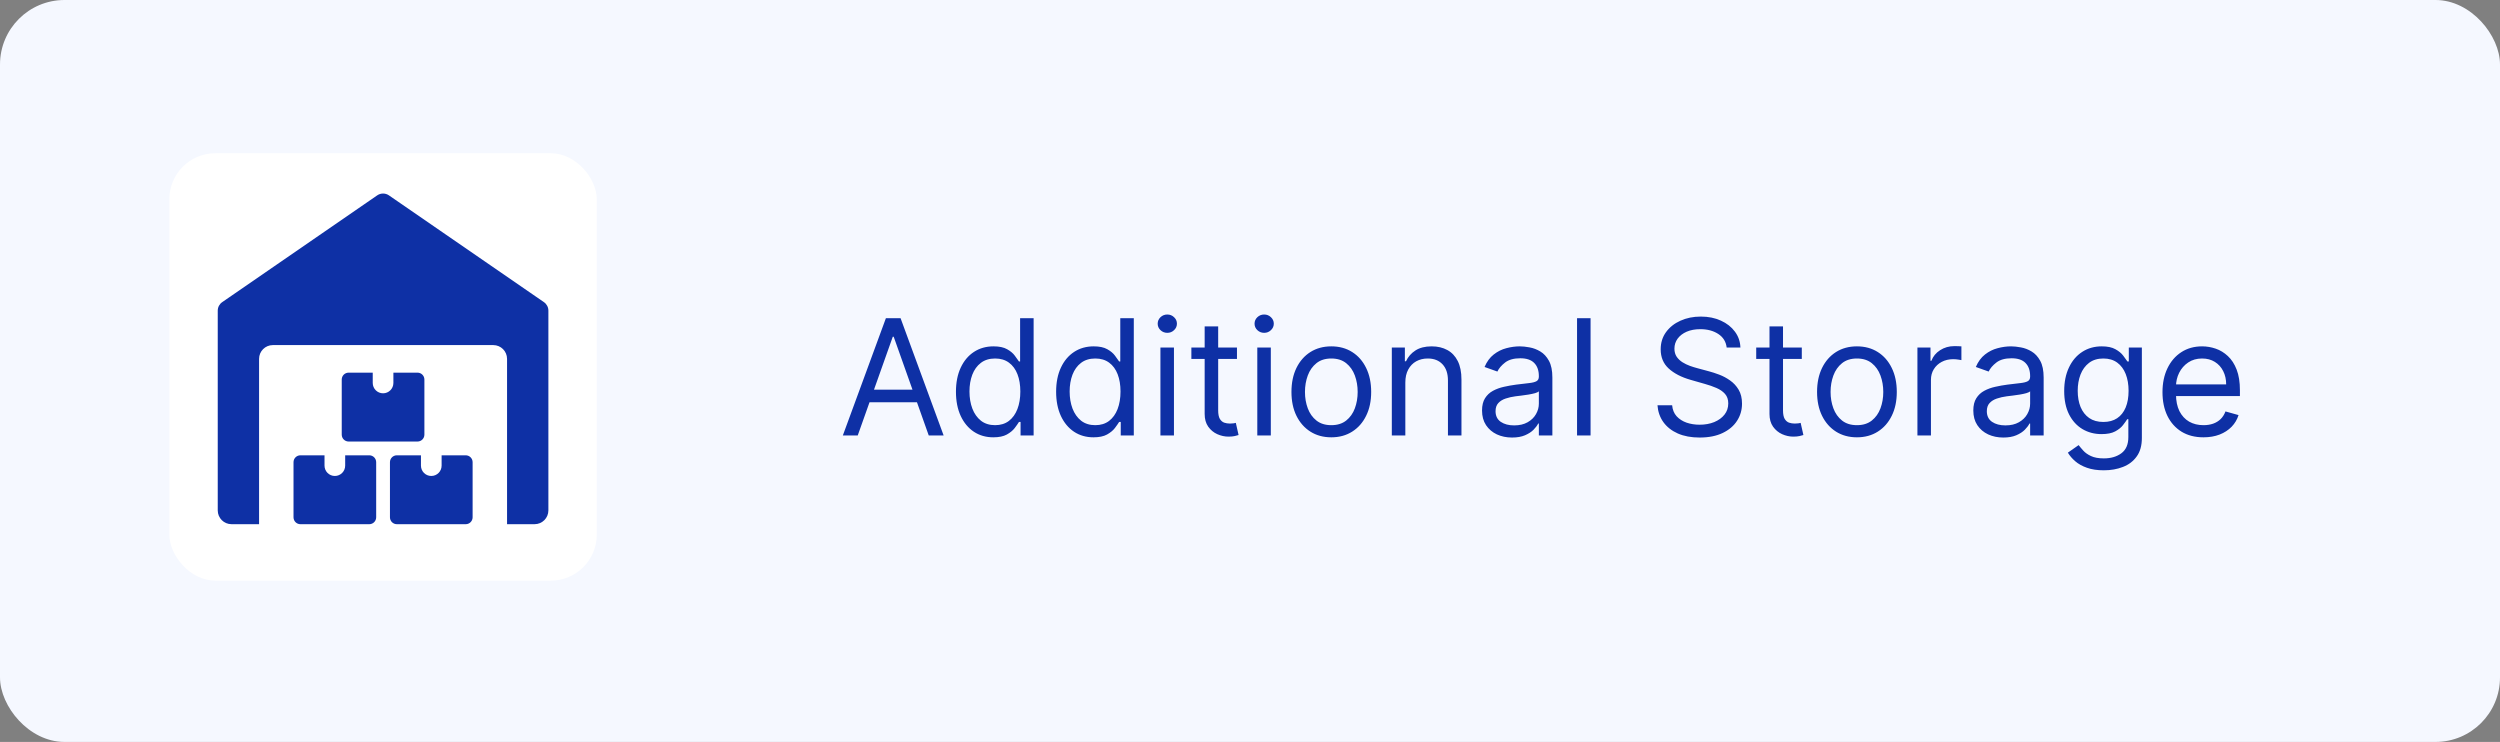 <svg width="310" height="92" viewBox="0 0 310 92" fill="none" xmlns="http://www.w3.org/2000/svg">
<rect x="0" y="0" width="310" height="92" fill="#808080" stroke="none"/>
<rect y="-0" width="310" height="92" rx="8" fill="#F5F8FF"/>
<rect x="21" y="19" width="53" height="53" rx="5.705" fill="white"/>
<path d="M106.358 53.999H104.511L109.852 39.454H111.67L117.011 53.999H115.165L110.818 41.755H110.705L106.358 53.999ZM107.04 48.318H114.483V49.88H107.04V48.318ZM123.169 54.227C122.26 54.227 121.457 53.997 120.761 53.538C120.065 53.074 119.521 52.42 119.128 51.578C118.735 50.73 118.538 49.729 118.538 48.573C118.538 47.428 118.735 46.433 119.128 45.59C119.521 44.748 120.068 44.097 120.768 43.637C121.469 43.178 122.279 42.948 123.197 42.948C123.908 42.948 124.469 43.067 124.881 43.303C125.297 43.535 125.615 43.801 125.832 44.099C126.055 44.392 126.228 44.634 126.351 44.823H126.493V39.454H128.169V53.999H126.55V52.323H126.351C126.228 52.522 126.053 52.773 125.825 53.076C125.598 53.374 125.274 53.642 124.852 53.879C124.431 54.111 123.87 54.227 123.169 54.227ZM123.396 52.721C124.069 52.721 124.637 52.546 125.101 52.196C125.565 51.84 125.918 51.35 126.159 50.725C126.401 50.096 126.521 49.369 126.521 48.545C126.521 47.731 126.403 47.018 126.166 46.407C125.929 45.792 125.579 45.313 125.115 44.972C124.651 44.627 124.078 44.454 123.396 44.454C122.686 44.454 122.094 44.636 121.621 45.001C121.152 45.361 120.799 45.851 120.562 46.471C120.33 47.087 120.214 47.778 120.214 48.545C120.214 49.322 120.333 50.027 120.57 50.661C120.811 51.291 121.166 51.793 121.635 52.167C122.108 52.536 122.696 52.721 123.396 52.721ZM135.591 54.227C134.682 54.227 133.879 53.997 133.183 53.538C132.487 53.074 131.943 52.42 131.55 51.578C131.157 50.73 130.96 49.729 130.96 48.573C130.96 47.428 131.157 46.433 131.55 45.59C131.943 44.748 132.49 44.097 133.19 43.637C133.891 43.178 134.701 42.948 135.619 42.948C136.33 42.948 136.891 43.067 137.303 43.303C137.719 43.535 138.036 43.801 138.254 44.099C138.477 44.392 138.65 44.634 138.773 44.823H138.915V39.454H140.591V53.999H138.972V52.323H138.773C138.65 52.522 138.474 52.773 138.247 53.076C138.02 53.374 137.696 53.642 137.274 53.879C136.853 54.111 136.292 54.227 135.591 54.227ZM135.818 52.721C136.491 52.721 137.059 52.546 137.523 52.196C137.987 51.84 138.339 51.35 138.581 50.725C138.822 50.096 138.943 49.369 138.943 48.545C138.943 47.731 138.825 47.018 138.588 46.407C138.351 45.792 138.001 45.313 137.537 44.972C137.073 44.627 136.5 44.454 135.818 44.454C135.108 44.454 134.516 44.636 134.043 45.001C133.574 45.361 133.221 45.851 132.984 46.471C132.752 47.087 132.636 47.778 132.636 48.545C132.636 49.322 132.755 50.027 132.991 50.661C133.233 51.291 133.588 51.793 134.057 52.167C134.53 52.536 135.117 52.721 135.818 52.721ZM143.893 53.999V43.09H145.57V53.999H143.893ZM144.746 41.272C144.419 41.272 144.137 41.161 143.901 40.938C143.669 40.716 143.553 40.448 143.553 40.136C143.553 39.823 143.669 39.556 143.901 39.333C144.137 39.111 144.419 38.999 144.746 38.999C145.072 38.999 145.352 39.111 145.584 39.333C145.821 39.556 145.939 39.823 145.939 40.136C145.939 40.448 145.821 40.716 145.584 40.938C145.352 41.161 145.072 41.272 144.746 41.272ZM153.384 43.09V44.511H147.73V43.09H153.384ZM149.378 40.477H151.054V50.874C151.054 51.348 151.123 51.703 151.26 51.94C151.402 52.172 151.582 52.328 151.8 52.409C152.023 52.484 152.257 52.522 152.503 52.522C152.688 52.522 152.839 52.513 152.958 52.494C153.076 52.47 153.171 52.451 153.242 52.437L153.583 53.943C153.469 53.985 153.31 54.028 153.107 54.071C152.903 54.118 152.645 54.142 152.333 54.142C151.859 54.142 151.395 54.04 150.941 53.836C150.491 53.633 150.117 53.322 149.819 52.906C149.525 52.489 149.378 51.964 149.378 51.329V40.477ZM155.905 53.999V43.09H157.581V53.999H155.905ZM156.757 41.272C156.431 41.272 156.149 41.161 155.912 40.938C155.68 40.716 155.564 40.448 155.564 40.136C155.564 39.823 155.68 39.556 155.912 39.333C156.149 39.111 156.431 38.999 156.757 38.999C157.084 38.999 157.364 39.111 157.596 39.333C157.832 39.556 157.951 39.823 157.951 40.136C157.951 40.448 157.832 40.716 157.596 40.938C157.364 41.161 157.084 41.272 156.757 41.272ZM165.083 54.227C164.098 54.227 163.234 53.992 162.491 53.524C161.752 53.055 161.174 52.399 160.758 51.556C160.346 50.714 160.14 49.729 160.14 48.602C160.14 47.465 160.346 46.474 160.758 45.626C161.174 44.778 161.752 44.12 162.491 43.651C163.234 43.183 164.098 42.948 165.083 42.948C166.068 42.948 166.93 43.183 167.668 43.651C168.412 44.12 168.989 44.778 169.401 45.626C169.818 46.474 170.026 47.465 170.026 48.602C170.026 49.729 169.818 50.714 169.401 51.556C168.989 52.399 168.412 53.055 167.668 53.524C166.93 53.992 166.068 54.227 165.083 54.227ZM165.083 52.721C165.831 52.721 166.447 52.529 166.93 52.146C167.413 51.762 167.77 51.258 168.002 50.633C168.234 50.008 168.35 49.331 168.35 48.602C168.35 47.873 168.234 47.193 168.002 46.563C167.77 45.934 167.413 45.425 166.93 45.036C166.447 44.648 165.831 44.454 165.083 44.454C164.335 44.454 163.719 44.648 163.237 45.036C162.754 45.425 162.396 45.934 162.164 46.563C161.932 47.193 161.816 47.873 161.816 48.602C161.816 49.331 161.932 50.008 162.164 50.633C162.396 51.258 162.754 51.762 163.237 52.146C163.719 52.529 164.335 52.721 165.083 52.721ZM174.261 47.437V53.999H172.585V43.09H174.204V44.795H174.346C174.602 44.241 174.99 43.796 175.511 43.46C176.032 43.119 176.704 42.948 177.528 42.948C178.267 42.948 178.913 43.1 179.467 43.403C180.021 43.701 180.452 44.156 180.76 44.767C181.067 45.373 181.221 46.14 181.221 47.068V53.999H179.545V47.181C179.545 46.324 179.323 45.657 178.877 45.178C178.432 44.696 177.822 44.454 177.045 44.454C176.51 44.454 176.032 44.57 175.61 44.802C175.194 45.034 174.865 45.373 174.623 45.818C174.382 46.263 174.261 46.803 174.261 47.437ZM187.494 54.255C186.803 54.255 186.176 54.125 185.612 53.865C185.049 53.599 184.601 53.218 184.27 52.721C183.938 52.219 183.773 51.613 183.773 50.903C183.773 50.278 183.896 49.771 184.142 49.383C184.388 48.99 184.717 48.682 185.129 48.46C185.541 48.237 185.996 48.072 186.493 47.963C186.995 47.849 187.499 47.759 188.006 47.693C188.669 47.608 189.206 47.544 189.618 47.501C190.035 47.454 190.338 47.376 190.527 47.267C190.721 47.158 190.818 46.968 190.818 46.698V46.642C190.818 45.941 190.626 45.396 190.243 45.008C189.864 44.62 189.289 44.426 188.517 44.426C187.717 44.426 187.089 44.601 186.635 44.951C186.18 45.302 185.861 45.676 185.676 46.073L184.085 45.505C184.369 44.842 184.748 44.326 185.222 43.957C185.7 43.583 186.221 43.322 186.784 43.176C187.352 43.024 187.911 42.948 188.46 42.948C188.811 42.948 189.213 42.991 189.668 43.076C190.127 43.157 190.57 43.325 190.996 43.581C191.427 43.836 191.784 44.222 192.068 44.738C192.352 45.254 192.494 45.946 192.494 46.812V53.999H190.818V52.522H190.733C190.619 52.759 190.43 53.012 190.165 53.282C189.9 53.552 189.547 53.782 189.107 53.971C188.666 54.16 188.129 54.255 187.494 54.255ZM187.75 52.749C188.413 52.749 188.972 52.619 189.426 52.359C189.885 52.099 190.231 51.762 190.463 51.35C190.7 50.938 190.818 50.505 190.818 50.051V48.517C190.747 48.602 190.591 48.68 190.349 48.751C190.113 48.817 189.838 48.876 189.526 48.928C189.218 48.976 188.917 49.019 188.624 49.056C188.335 49.09 188.1 49.118 187.92 49.142C187.485 49.198 187.078 49.291 186.699 49.419C186.325 49.542 186.022 49.729 185.79 49.98C185.563 50.226 185.449 50.562 185.449 50.988C185.449 51.571 185.664 52.011 186.095 52.309C186.531 52.603 187.082 52.749 187.75 52.749ZM197.23 39.454V53.999H195.554V39.454H197.23ZM214.107 43.09C214.021 42.371 213.676 41.812 213.07 41.414C212.464 41.017 211.72 40.818 210.839 40.818C210.196 40.818 209.632 40.922 209.149 41.13C208.671 41.339 208.297 41.625 208.027 41.99C207.762 42.354 207.629 42.769 207.629 43.233C207.629 43.621 207.722 43.955 207.906 44.234C208.096 44.508 208.337 44.738 208.631 44.923C208.924 45.103 209.232 45.252 209.554 45.37C209.876 45.484 210.172 45.576 210.442 45.647L211.919 46.045C212.298 46.144 212.719 46.282 213.183 46.457C213.652 46.632 214.099 46.871 214.526 47.174C214.956 47.472 215.312 47.856 215.591 48.325C215.87 48.794 216.01 49.369 216.01 50.051C216.01 50.837 215.804 51.547 215.392 52.181C214.985 52.816 214.388 53.32 213.602 53.694C212.821 54.068 211.872 54.255 210.754 54.255C209.713 54.255 208.811 54.087 208.048 53.751C207.291 53.415 206.694 52.946 206.259 52.345C205.828 51.743 205.584 51.045 205.527 50.249H207.345C207.393 50.799 207.577 51.253 207.899 51.613C208.226 51.968 208.638 52.233 209.135 52.409C209.637 52.579 210.177 52.664 210.754 52.664C211.427 52.664 212.03 52.555 212.565 52.338C213.1 52.115 213.524 51.807 213.837 51.414C214.149 51.017 214.305 50.553 214.305 50.022C214.305 49.539 214.17 49.146 213.901 48.843C213.631 48.54 213.276 48.294 212.835 48.105C212.395 47.915 211.919 47.749 211.408 47.608L209.618 47.096C208.482 46.769 207.582 46.303 206.919 45.697C206.256 45.091 205.925 44.298 205.925 43.318C205.925 42.503 206.145 41.793 206.585 41.187C207.03 40.576 207.627 40.103 208.375 39.767C209.128 39.426 209.968 39.255 210.896 39.255C211.834 39.255 212.667 39.423 213.396 39.76C214.125 40.091 214.703 40.545 215.129 41.123C215.56 41.701 215.787 42.356 215.811 43.09H214.107ZM223.423 43.09V44.511H217.77V43.09H223.423ZM219.417 40.477H221.093V50.874C221.093 51.348 221.162 51.703 221.299 51.94C221.441 52.172 221.621 52.328 221.839 52.409C222.062 52.484 222.296 52.522 222.542 52.522C222.727 52.522 222.878 52.513 222.997 52.494C223.115 52.47 223.21 52.451 223.281 52.437L223.622 53.943C223.508 53.985 223.35 54.028 223.146 54.071C222.942 54.118 222.684 54.142 222.372 54.142C221.898 54.142 221.434 54.04 220.98 53.836C220.53 53.633 220.156 53.322 219.858 52.906C219.564 52.489 219.417 51.964 219.417 51.329V40.477ZM230.259 54.227C229.274 54.227 228.41 53.992 227.667 53.524C226.928 53.055 226.35 52.399 225.934 51.556C225.522 50.714 225.316 49.729 225.316 48.602C225.316 47.465 225.522 46.474 225.934 45.626C226.35 44.778 226.928 44.12 227.667 43.651C228.41 43.183 229.274 42.948 230.259 42.948C231.244 42.948 232.105 43.183 232.844 43.651C233.587 44.12 234.165 44.778 234.577 45.626C234.994 46.474 235.202 47.465 235.202 48.602C235.202 49.729 234.994 50.714 234.577 51.556C234.165 52.399 233.587 53.055 232.844 53.524C232.105 53.992 231.244 54.227 230.259 54.227ZM230.259 52.721C231.007 52.721 231.623 52.529 232.105 52.146C232.588 51.762 232.946 51.258 233.178 50.633C233.41 50.008 233.526 49.331 233.526 48.602C233.526 47.873 233.41 47.193 233.178 46.563C232.946 45.934 232.588 45.425 232.105 45.036C231.623 44.648 231.007 44.454 230.259 44.454C229.511 44.454 228.895 44.648 228.412 45.036C227.929 45.425 227.572 45.934 227.34 46.563C227.108 47.193 226.992 47.873 226.992 48.602C226.992 49.331 227.108 50.008 227.34 50.633C227.572 51.258 227.929 51.762 228.412 52.146C228.895 52.529 229.511 52.721 230.259 52.721ZM237.761 53.999V43.09H239.38V44.738H239.494C239.692 44.198 240.052 43.76 240.573 43.424C241.094 43.088 241.681 42.92 242.335 42.92C242.458 42.92 242.612 42.922 242.796 42.927C242.981 42.932 243.121 42.939 243.215 42.948V44.653C243.158 44.639 243.028 44.617 242.825 44.589C242.626 44.556 242.415 44.539 242.192 44.539C241.662 44.539 241.189 44.651 240.772 44.873C240.36 45.091 240.033 45.394 239.792 45.782C239.555 46.166 239.437 46.604 239.437 47.096V53.999H237.761ZM248.412 54.255C247.721 54.255 247.094 54.125 246.53 53.865C245.967 53.599 245.519 53.218 245.188 52.721C244.856 52.219 244.691 51.613 244.691 50.903C244.691 50.278 244.814 49.771 245.06 49.383C245.306 48.99 245.635 48.682 246.047 48.46C246.459 48.237 246.914 48.072 247.411 47.963C247.913 47.849 248.417 47.759 248.924 47.693C249.587 47.608 250.124 47.544 250.536 47.501C250.953 47.454 251.256 47.376 251.445 47.267C251.639 47.158 251.736 46.968 251.736 46.698V46.642C251.736 45.941 251.544 45.396 251.161 45.008C250.782 44.62 250.207 44.426 249.435 44.426C248.635 44.426 248.007 44.601 247.553 44.951C247.098 45.302 246.779 45.676 246.594 46.073L245.003 45.505C245.287 44.842 245.666 44.326 246.14 43.957C246.618 43.583 247.139 43.322 247.702 43.176C248.27 43.024 248.829 42.948 249.378 42.948C249.729 42.948 250.131 42.991 250.586 43.076C251.045 43.157 251.488 43.325 251.914 43.581C252.345 43.836 252.702 44.222 252.986 44.738C253.27 45.254 253.412 45.946 253.412 46.812V53.999H251.736V52.522H251.651C251.537 52.759 251.348 53.012 251.083 53.282C250.818 53.552 250.465 53.782 250.025 53.971C249.584 54.16 249.047 54.255 248.412 54.255ZM248.668 52.749C249.331 52.749 249.89 52.619 250.344 52.359C250.803 52.099 251.149 51.762 251.381 51.35C251.618 50.938 251.736 50.505 251.736 50.051V48.517C251.665 48.602 251.509 48.68 251.267 48.751C251.031 48.817 250.756 48.876 250.444 48.928C250.136 48.976 249.835 49.019 249.542 49.056C249.253 49.09 249.018 49.118 248.838 49.142C248.403 49.198 247.996 49.291 247.617 49.419C247.243 49.542 246.94 49.729 246.708 49.98C246.48 50.226 246.367 50.562 246.367 50.988C246.367 51.571 246.582 52.011 247.013 52.309C247.449 52.603 248 52.749 248.668 52.749ZM260.875 58.318C260.065 58.318 259.369 58.214 258.787 58.005C258.205 57.802 257.719 57.532 257.331 57.196C256.947 56.864 256.642 56.509 256.415 56.13L257.75 55.193C257.902 55.392 258.093 55.619 258.325 55.874C258.557 56.135 258.875 56.36 259.277 56.549C259.684 56.743 260.217 56.84 260.875 56.84C261.756 56.84 262.482 56.627 263.055 56.201C263.628 55.775 263.915 55.108 263.915 54.198V51.983H263.773C263.65 52.181 263.474 52.428 263.247 52.721C263.025 53.01 262.703 53.268 262.281 53.495C261.865 53.718 261.301 53.829 260.591 53.829C259.71 53.829 258.92 53.621 258.219 53.204C257.523 52.787 256.971 52.181 256.564 51.386C256.161 50.59 255.96 49.624 255.96 48.488C255.96 47.371 256.157 46.398 256.55 45.569C256.943 44.736 257.49 44.092 258.19 43.637C258.891 43.178 259.701 42.948 260.619 42.948C261.33 42.948 261.893 43.067 262.31 43.303C262.731 43.535 263.053 43.801 263.276 44.099C263.503 44.392 263.678 44.634 263.801 44.823H263.972V43.09H265.591V54.312C265.591 55.249 265.378 56.012 264.952 56.599C264.53 57.191 263.962 57.624 263.247 57.899C262.537 58.178 261.746 58.318 260.875 58.318ZM260.818 52.323C261.491 52.323 262.059 52.169 262.523 51.862C262.987 51.554 263.339 51.111 263.581 50.534C263.822 49.956 263.943 49.265 263.943 48.46C263.943 47.674 263.825 46.98 263.588 46.379C263.351 45.777 263.001 45.306 262.537 44.965C262.073 44.624 261.5 44.454 260.818 44.454C260.108 44.454 259.516 44.634 259.043 44.994C258.574 45.354 258.221 45.837 257.984 46.443C257.752 47.049 257.636 47.721 257.636 48.46C257.636 49.217 257.755 49.887 257.991 50.47C258.233 51.047 258.588 51.502 259.057 51.833C259.53 52.16 260.117 52.323 260.818 52.323ZM273.233 54.227C272.182 54.227 271.275 53.995 270.513 53.531C269.755 53.062 269.17 52.409 268.759 51.571C268.351 50.728 268.148 49.748 268.148 48.63C268.148 47.513 268.351 46.528 268.759 45.676C269.17 44.819 269.743 44.151 270.477 43.673C271.216 43.19 272.078 42.948 273.062 42.948C273.631 42.948 274.192 43.043 274.746 43.233C275.3 43.422 275.804 43.73 276.259 44.156C276.713 44.577 277.075 45.136 277.345 45.832C277.615 46.528 277.75 47.385 277.75 48.403V49.113H269.341V47.664H276.045C276.045 47.049 275.922 46.499 275.676 46.017C275.435 45.534 275.089 45.152 274.639 44.873C274.194 44.594 273.669 44.454 273.062 44.454C272.395 44.454 271.817 44.62 271.33 44.951C270.847 45.278 270.475 45.704 270.214 46.23C269.954 46.755 269.824 47.319 269.824 47.92V48.886C269.824 49.71 269.966 50.408 270.25 50.981C270.539 51.549 270.939 51.983 271.45 52.281C271.962 52.574 272.556 52.721 273.233 52.721C273.673 52.721 274.071 52.66 274.426 52.536C274.786 52.409 275.096 52.219 275.357 51.968C275.617 51.713 275.818 51.395 275.96 51.017L277.58 51.471C277.409 52.02 277.123 52.503 276.72 52.92C276.318 53.332 275.821 53.654 275.229 53.886C274.637 54.113 273.972 54.227 273.233 54.227Z" fill="#0E30A5"/>
<g clip-path="url(#clip0_480_216)">
<path d="M67.447 37.465L48.228 24.225C47.79 23.924 47.213 23.924 46.774 24.225L27.555 37.465C27.207 37.704 27 38.098 27 38.52V63.291C27 64.234 27.765 64.999 28.708 64.999H32.125V44.499C32.125 43.556 32.89 42.791 33.833 42.791H61.167C62.11 42.791 62.875 43.556 62.875 44.499V64.999H66.292C67.235 64.999 68 64.234 68 63.291V38.52C68 38.098 67.793 37.704 67.447 37.465Z" fill="#0E30A5"/>
<path d="M42.802 56.458V57.739C42.802 58.447 42.228 59.02 41.521 59.02C40.814 59.02 40.24 58.447 40.24 57.739V56.458H37.25C36.779 56.458 36.396 56.841 36.396 57.312V64.145C36.396 64.617 36.779 65 37.25 65H45.792C46.263 65 46.646 64.617 46.646 64.145V57.312C46.646 56.841 46.263 56.458 45.792 56.458H42.802Z" fill="#0E30A5"/>
<path d="M54.76 56.458V57.739C54.76 58.447 54.186 59.02 53.479 59.02C52.772 59.02 52.198 58.447 52.198 57.739V56.458H49.208C48.737 56.458 48.354 56.841 48.354 57.312V64.145C48.354 64.617 48.737 65 49.208 65H57.75C58.221 65 58.604 64.617 58.604 64.145V57.312C58.604 56.841 58.221 56.458 57.75 56.458H54.76Z" fill="#0E30A5"/>
<path d="M48.781 46.208V47.489C48.781 48.197 48.207 48.77 47.5 48.77C46.793 48.77 46.219 48.197 46.219 47.489V46.208H43.229C42.758 46.208 42.375 46.591 42.375 47.062V53.895C42.375 54.367 42.758 54.75 43.229 54.75H51.771C52.242 54.75 52.625 54.367 52.625 53.895V47.062C52.625 46.591 52.242 46.208 51.771 46.208H48.781Z" fill="#0E30A5"/>
</g>
<defs>
<clipPath id="clip0_480_216">
<rect width="41" height="41" fill="white" transform="translate(27 24)"/>
</clipPath>
</defs>
</svg>

